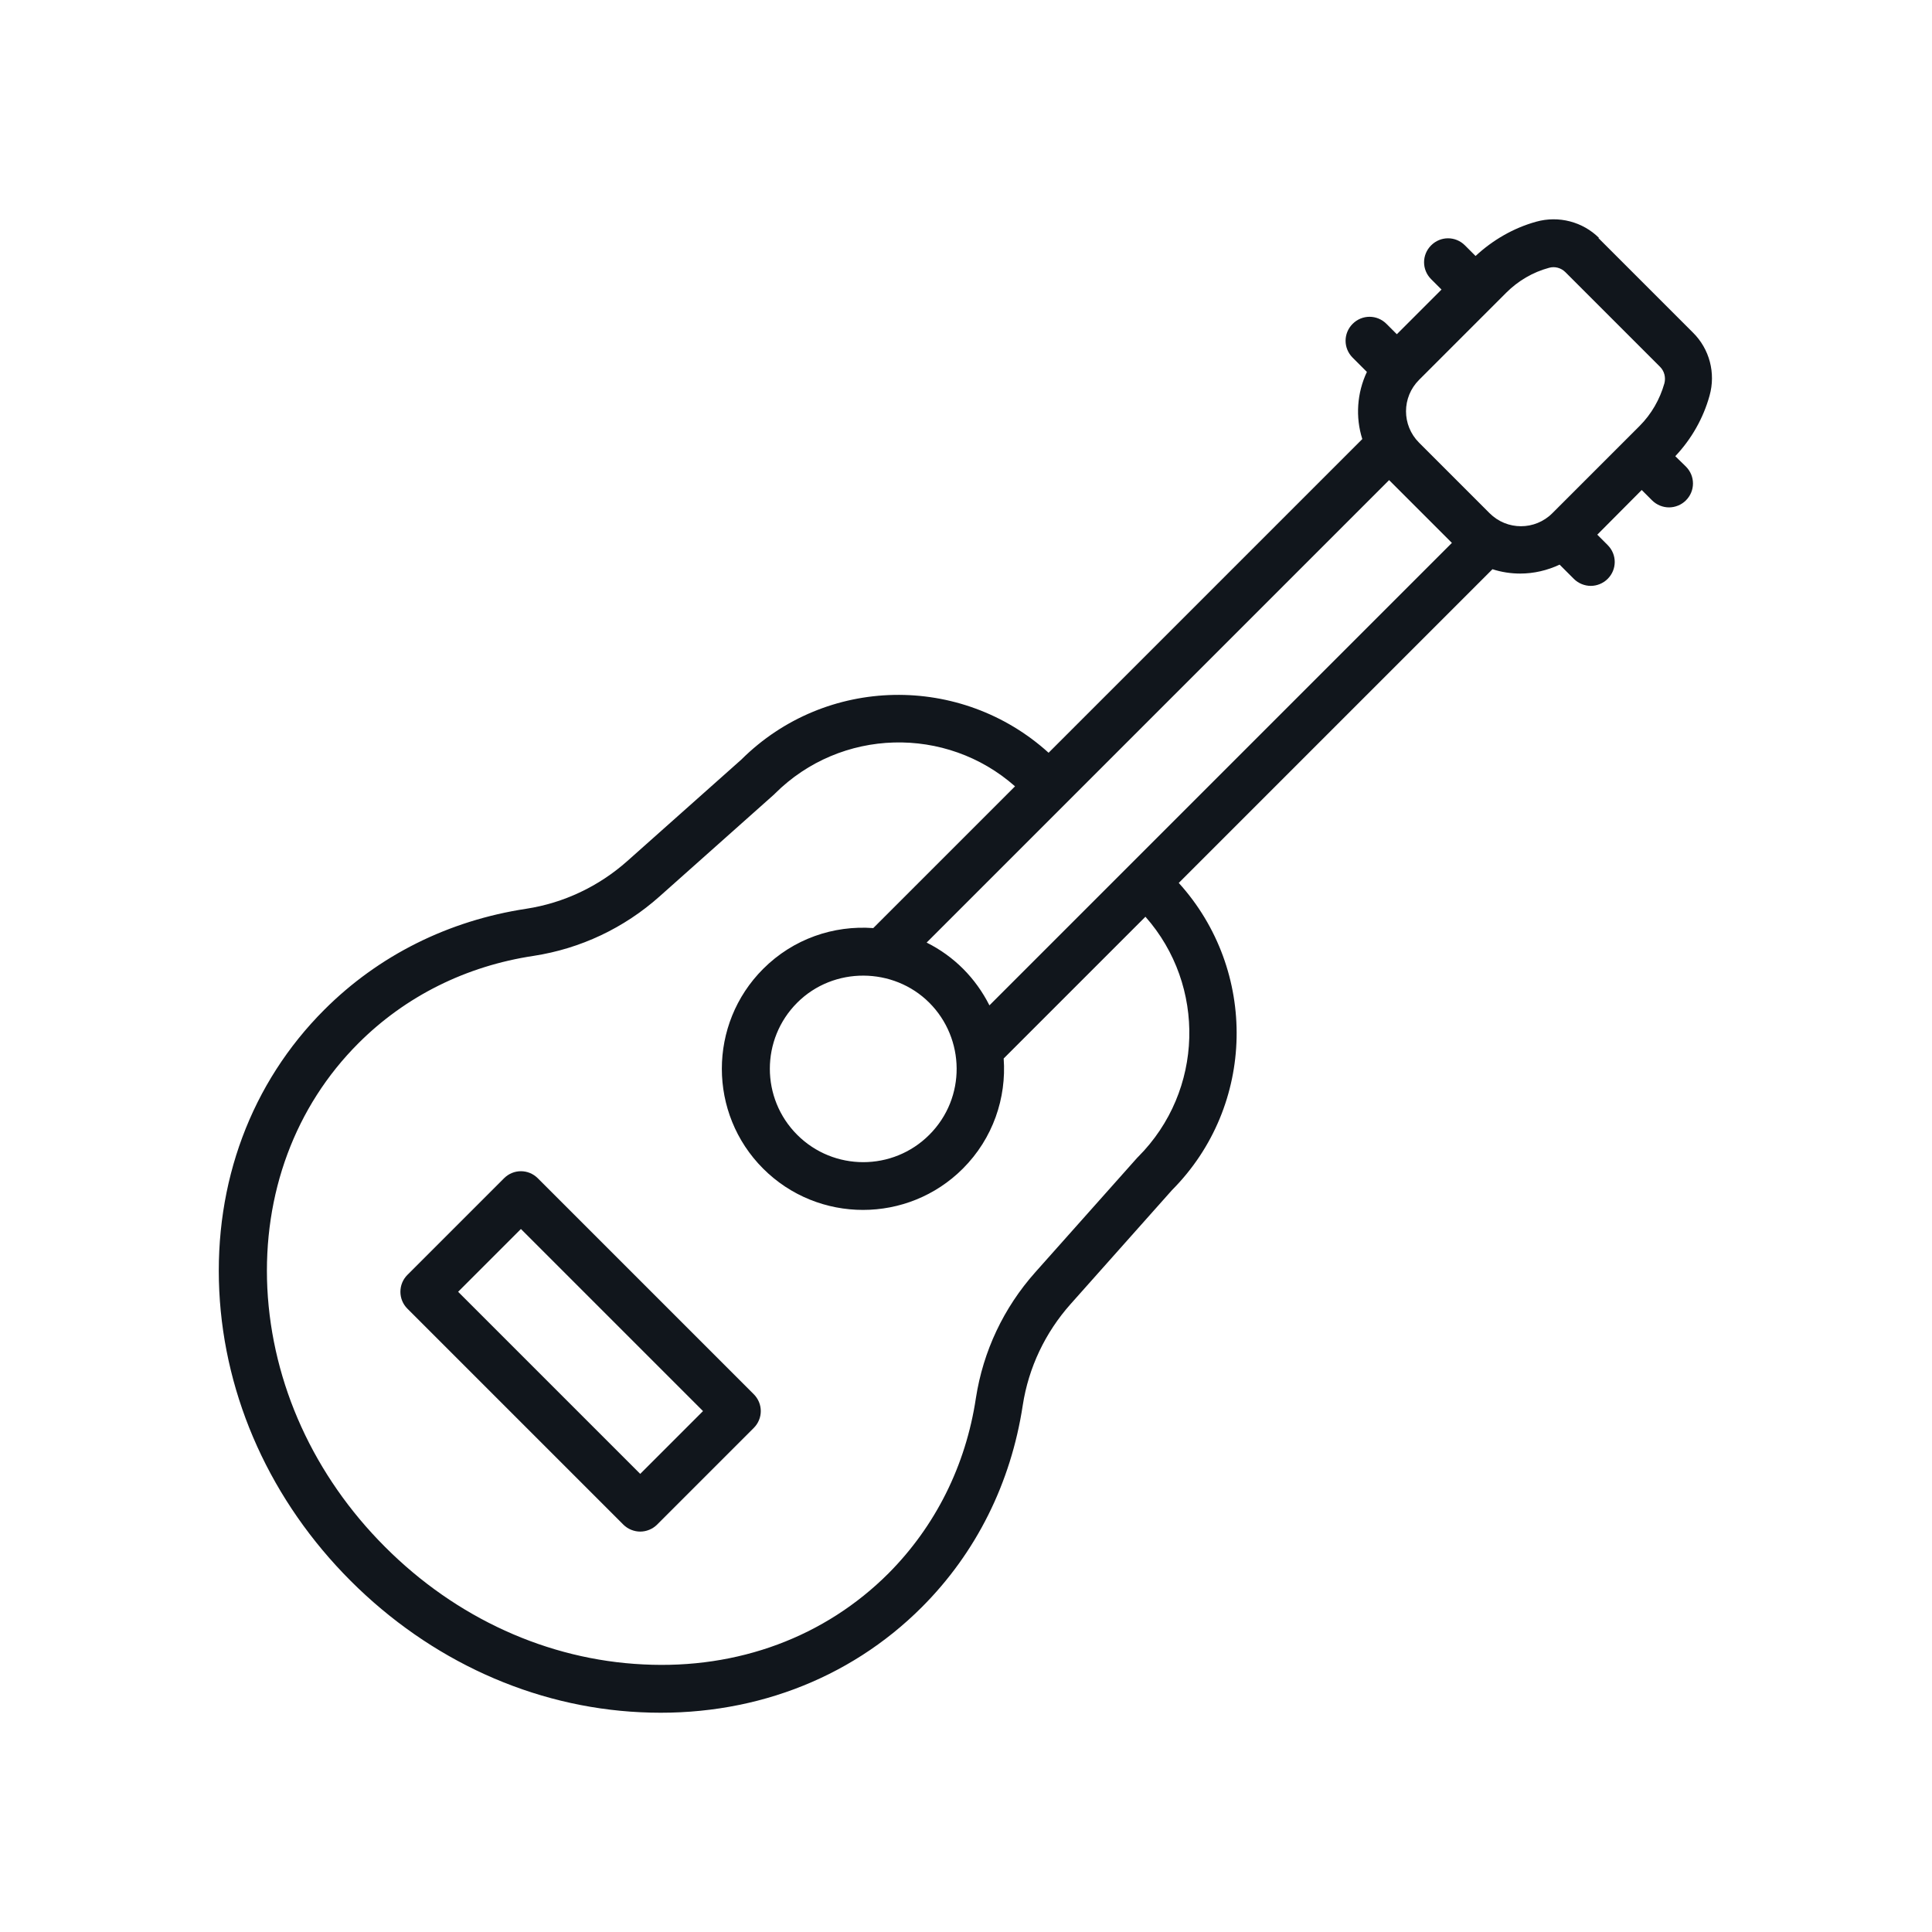 <?xml version="1.0" encoding="UTF-8"?>
<svg id="Layer_1" data-name="Layer 1" xmlns="http://www.w3.org/2000/svg" viewBox="0 0 80 80">
  <defs>
    <style>
      .cls-1 {
        fill: #11161c;
      }
    </style>
  </defs>
  <path class="cls-1" d="M22.27,48.79c-.39-.39-1.01-.39-1.4,0l-4,4c-.19.19-.29.44-.29.7s.1.51.29.7l8.94,8.94c.19.19.45.29.7.29s.51-.1.7-.29l4-4c.39-.39.39-1.01,0-1.4l-8.94-8.94ZM26.51,61.03l-7.54-7.54,2.6-2.6,7.54,7.54-2.6,2.6Z"/>
  <path class="cls-1" d="M66.22,9.86c-.68-.68-1.68-.94-2.61-.68-.94.26-1.8.76-2.51,1.42l-.44-.44c-.39-.39-1.01-.39-1.4,0-.39.39-.39,1.01,0,1.4l.43.43-1.85,1.85-.43-.43c-.39-.39-1.01-.39-1.4,0-.39.39-.39,1.01,0,1.4l.59.59c-.41.87-.48,1.87-.19,2.78l-12.99,12.99c-3.62-3.28-9.22-3.2-12.72.28l-4.72,4.2c-1.18,1.05-2.63,1.74-4.19,1.98-3.22.49-6.11,1.93-8.36,4.18-3.03,3.03-4.57,7.16-4.35,11.65.22,4.45,2.15,8.71,5.44,12,3.29,3.29,7.55,5.23,12,5.44,4.48.22,8.62-1.32,11.65-4.35,2.25-2.25,3.69-5.14,4.18-8.36.24-1.56.93-3.01,1.98-4.19l4.2-4.72c3.48-3.5,3.56-9.1.28-12.72l12.99-12.99c.37.12.76.18,1.15.18.56,0,1.12-.13,1.63-.37l.59.59c.19.19.45.29.7.29s.51-.1.7-.29c.39-.39.39-1.01,0-1.4l-.43-.43,1.84-1.85.43.43c.19.19.45.29.7.29s.51-.1.7-.29c.39-.39.39-1.01,0-1.4l-.44-.43c.67-.71,1.16-1.57,1.42-2.51,0,0,0,0,0,0,.26-.93,0-1.93-.69-2.61l-3.92-3.92ZM40.97,41.63c-.57-1.13-1.46-2.03-2.6-2.6,7.72-7.72,10.56-10.56,19.15-19.15l2.6,2.6-19.15,19.15ZM38.48,46.99c-1.51,1.51-3.96,1.51-5.47,0s-1.51-3.96,0-5.47,3.99-1.48,5.47,0c1.48,1.48,1.54,3.93,0,5.47ZM47.13,47.9s-.03.03-.04.04l-4.22,4.74c-1.31,1.47-2.16,3.27-2.46,5.21-.42,2.8-1.68,5.31-3.62,7.26-2.63,2.63-6.23,3.97-10.15,3.77-3.96-.19-7.76-1.92-10.7-4.87-2.94-2.94-4.67-6.74-4.87-10.7-.19-3.92,1.15-7.53,3.77-10.15,1.95-1.95,4.46-3.2,7.26-3.62,1.94-.3,3.74-1.15,5.21-2.46l4.74-4.22s.03-.03.04-.04c2.73-2.72,7.09-2.82,9.94-.3l-5.87,5.87c-1.64-.12-3.31.44-4.56,1.69-2.28,2.28-2.28,5.99,0,8.27,2.28,2.28,5.99,2.28,8.27,0,1.25-1.25,1.81-2.93,1.69-4.56l5.87-5.87c2.52,2.85,2.42,7.21-.3,9.94ZM61.67,21.24l-2.91-2.91c-.72-.72-.72-1.88,0-2.6l3.61-3.61c.49-.49,1.1-.85,1.77-1.03.24-.07.5,0,.68.18l3.92,3.92c.18.18.24.44.18.68t0,0c-.19.67-.54,1.28-1.03,1.77-.06.06-3.71,3.71-3.61,3.61-.72.72-1.88.72-2.6,0Z"/>
</svg>